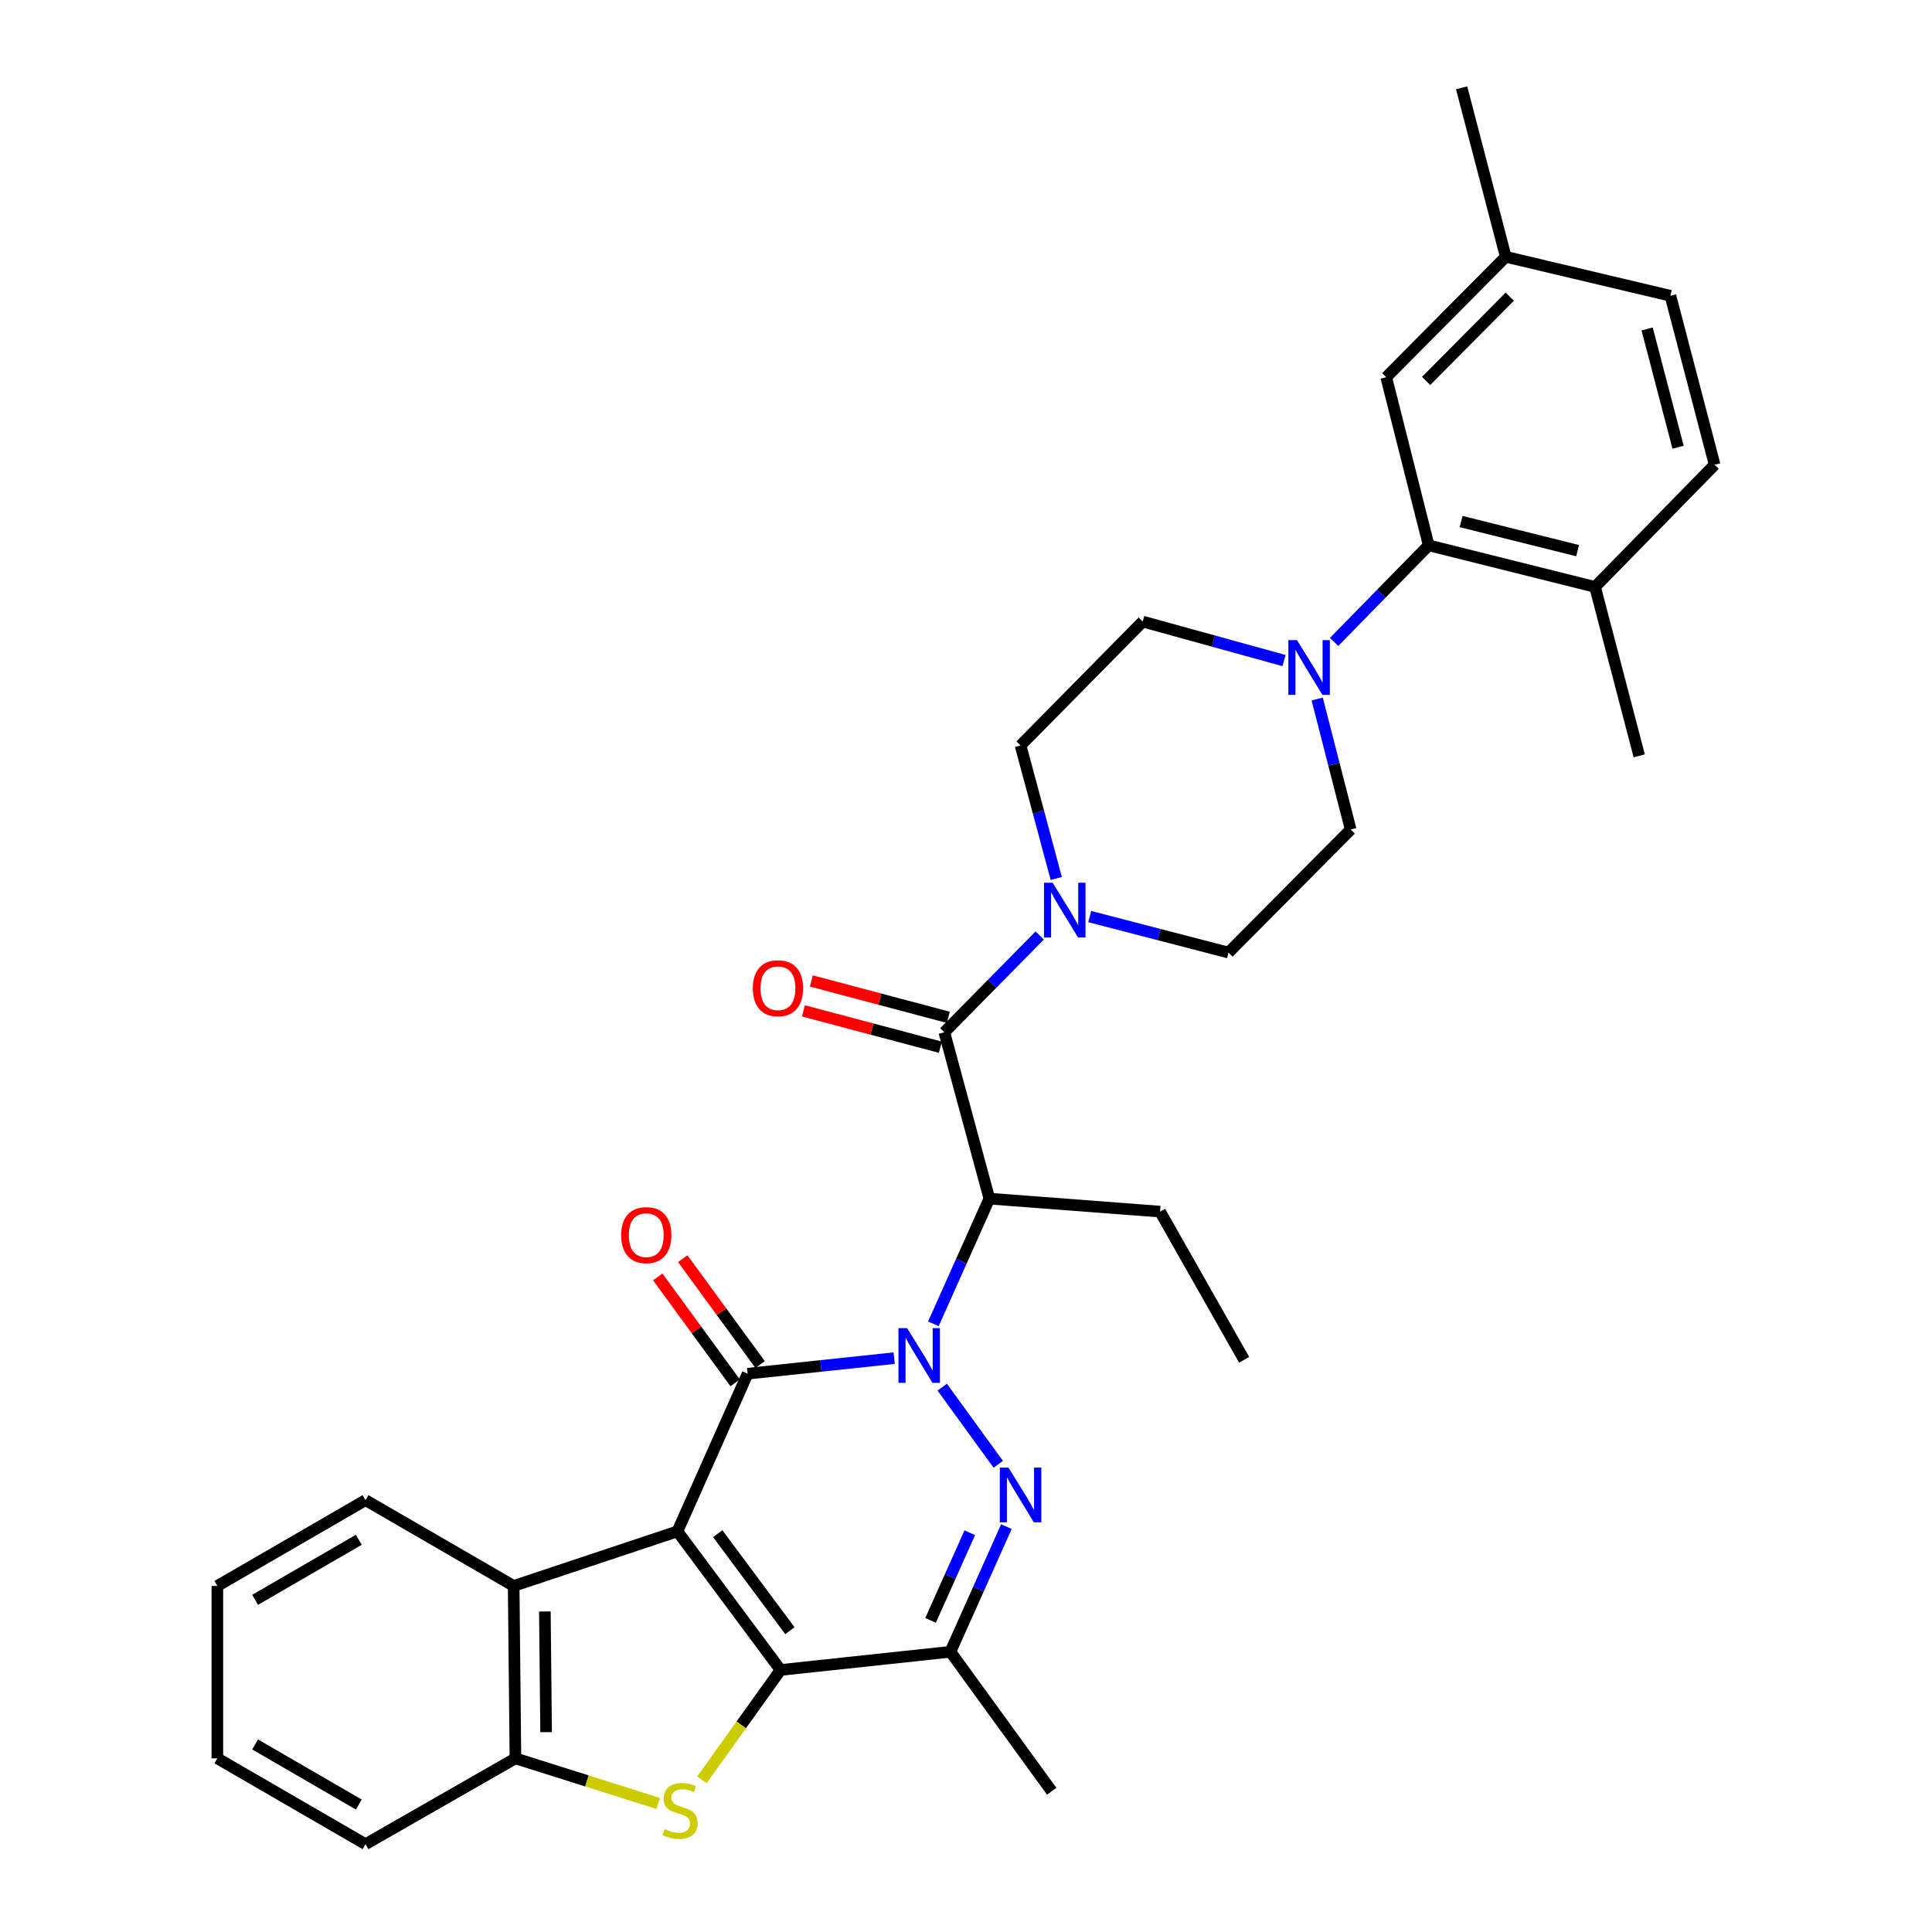 <?xml version='1.0' encoding='iso-8859-1'?>
<svg version='1.1' baseProfile='full'
              xmlns='http://www.w3.org/2000/svg'
                      xmlns:rdkit='http://www.rdkit.org/xml'
                      xmlns:xlink='http://www.w3.org/1999/xlink'
                  xml:space='preserve'
width='1000px' height='1000px' viewBox='0 0 1000 1000'>
<!-- END OF HEADER -->
<rect style='opacity:1.0;fill:#FFFFFF;stroke:none' width='1000' height='1000' x='0' y='0'> </rect>
<path class='bond-1' d='M 350.638,792.629 L 386.975,711.021' style='fill:none;fill-rule:evenodd;stroke:#000000;stroke-width:6px;stroke-linecap:butt;stroke-linejoin:miter;stroke-opacity:1' />
<path class='bond-2' d='M 350.638,792.629 L 404.005,864.37' style='fill:none;fill-rule:evenodd;stroke:#000000;stroke-width:6px;stroke-linecap:butt;stroke-linejoin:miter;stroke-opacity:1' />
<path class='bond-2' d='M 371.493,793.831 L 408.85,844.049' style='fill:none;fill-rule:evenodd;stroke:#000000;stroke-width:6px;stroke-linecap:butt;stroke-linejoin:miter;stroke-opacity:1' />
<path class='bond-8' d='M 350.638,792.629 L 265.872,820.879' style='fill:none;fill-rule:evenodd;stroke:#000000;stroke-width:6px;stroke-linecap:butt;stroke-linejoin:miter;stroke-opacity:1' />
<path class='bond-0' d='M 462.808,702.975 L 424.892,706.998' style='fill:none;fill-rule:evenodd;stroke:#0000FF;stroke-width:6px;stroke-linecap:butt;stroke-linejoin:miter;stroke-opacity:1' />
<path class='bond-0' d='M 424.892,706.998 L 386.975,711.021' style='fill:none;fill-rule:evenodd;stroke:#000000;stroke-width:6px;stroke-linecap:butt;stroke-linejoin:miter;stroke-opacity:1' />
<path class='bond-5' d='M 483.108,685.216 L 497.6,652.813' style='fill:none;fill-rule:evenodd;stroke:#0000FF;stroke-width:6px;stroke-linecap:butt;stroke-linejoin:miter;stroke-opacity:1' />
<path class='bond-5' d='M 497.6,652.813 L 512.092,620.41' style='fill:none;fill-rule:evenodd;stroke:#000000;stroke-width:6px;stroke-linecap:butt;stroke-linejoin:miter;stroke-opacity:1' />
<path class='bond-34' d='M 487.692,717.99 L 516.698,757.909' style='fill:none;fill-rule:evenodd;stroke:#0000FF;stroke-width:6px;stroke-linecap:butt;stroke-linejoin:miter;stroke-opacity:1' />
<path class='bond-13' d='M 393.441,706.297 L 373.412,678.891' style='fill:none;fill-rule:evenodd;stroke:#000000;stroke-width:6px;stroke-linecap:butt;stroke-linejoin:miter;stroke-opacity:1' />
<path class='bond-13' d='M 373.412,678.891 L 353.384,651.486' style='fill:none;fill-rule:evenodd;stroke:#FF0000;stroke-width:6px;stroke-linecap:butt;stroke-linejoin:miter;stroke-opacity:1' />
<path class='bond-13' d='M 380.51,715.746 L 360.482,688.341' style='fill:none;fill-rule:evenodd;stroke:#000000;stroke-width:6px;stroke-linecap:butt;stroke-linejoin:miter;stroke-opacity:1' />
<path class='bond-13' d='M 360.482,688.341 L 340.453,660.936' style='fill:none;fill-rule:evenodd;stroke:#FF0000;stroke-width:6px;stroke-linecap:butt;stroke-linejoin:miter;stroke-opacity:1' />
<path class='bond-4' d='M 404.005,864.37 L 383.664,892.8' style='fill:none;fill-rule:evenodd;stroke:#000000;stroke-width:6px;stroke-linecap:butt;stroke-linejoin:miter;stroke-opacity:1' />
<path class='bond-4' d='M 383.664,892.8 L 363.322,921.231' style='fill:none;fill-rule:evenodd;stroke:#CCCC00;stroke-width:6px;stroke-linecap:butt;stroke-linejoin:miter;stroke-opacity:1' />
<path class='bond-6' d='M 404.005,864.37 L 491.93,854.965' style='fill:none;fill-rule:evenodd;stroke:#000000;stroke-width:6px;stroke-linecap:butt;stroke-linejoin:miter;stroke-opacity:1' />
<path class='bond-3' d='M 520.912,790.176 L 506.421,822.571' style='fill:none;fill-rule:evenodd;stroke:#0000FF;stroke-width:6px;stroke-linecap:butt;stroke-linejoin:miter;stroke-opacity:1' />
<path class='bond-3' d='M 506.421,822.571 L 491.93,854.965' style='fill:none;fill-rule:evenodd;stroke:#000000;stroke-width:6px;stroke-linecap:butt;stroke-linejoin:miter;stroke-opacity:1' />
<path class='bond-3' d='M 501.945,793.355 L 491.802,816.031' style='fill:none;fill-rule:evenodd;stroke:#0000FF;stroke-width:6px;stroke-linecap:butt;stroke-linejoin:miter;stroke-opacity:1' />
<path class='bond-3' d='M 491.802,816.031 L 481.658,838.707' style='fill:none;fill-rule:evenodd;stroke:#000000;stroke-width:6px;stroke-linecap:butt;stroke-linejoin:miter;stroke-opacity:1' />
<path class='bond-33' d='M 340.694,933.47 L 303.741,921.795' style='fill:none;fill-rule:evenodd;stroke:#CCCC00;stroke-width:6px;stroke-linecap:butt;stroke-linejoin:miter;stroke-opacity:1' />
<path class='bond-33' d='M 303.741,921.795 L 266.788,910.12' style='fill:none;fill-rule:evenodd;stroke:#000000;stroke-width:6px;stroke-linecap:butt;stroke-linejoin:miter;stroke-opacity:1' />
<path class='bond-7' d='M 512.092,620.41 L 488.78,534.3' style='fill:none;fill-rule:evenodd;stroke:#000000;stroke-width:6px;stroke-linecap:butt;stroke-linejoin:miter;stroke-opacity:1' />
<path class='bond-23' d='M 512.092,620.41 L 600.453,627.127' style='fill:none;fill-rule:evenodd;stroke:#000000;stroke-width:6px;stroke-linecap:butt;stroke-linejoin:miter;stroke-opacity:1' />
<path class='bond-24' d='M 491.93,854.965 L 544.372,927.159' style='fill:none;fill-rule:evenodd;stroke:#000000;stroke-width:6px;stroke-linecap:butt;stroke-linejoin:miter;stroke-opacity:1' />
<path class='bond-9' d='M 488.78,534.3 L 513.464,509.257' style='fill:none;fill-rule:evenodd;stroke:#000000;stroke-width:6px;stroke-linecap:butt;stroke-linejoin:miter;stroke-opacity:1' />
<path class='bond-9' d='M 513.464,509.257 L 538.147,484.214' style='fill:none;fill-rule:evenodd;stroke:#0000FF;stroke-width:6px;stroke-linecap:butt;stroke-linejoin:miter;stroke-opacity:1' />
<path class='bond-14' d='M 490.836,526.56 L 455.394,517.149' style='fill:none;fill-rule:evenodd;stroke:#000000;stroke-width:6px;stroke-linecap:butt;stroke-linejoin:miter;stroke-opacity:1' />
<path class='bond-14' d='M 455.394,517.149 L 419.953,507.737' style='fill:none;fill-rule:evenodd;stroke:#FF0000;stroke-width:6px;stroke-linecap:butt;stroke-linejoin:miter;stroke-opacity:1' />
<path class='bond-14' d='M 486.725,542.039 L 451.284,532.628' style='fill:none;fill-rule:evenodd;stroke:#000000;stroke-width:6px;stroke-linecap:butt;stroke-linejoin:miter;stroke-opacity:1' />
<path class='bond-14' d='M 451.284,532.628 L 415.843,523.216' style='fill:none;fill-rule:evenodd;stroke:#FF0000;stroke-width:6px;stroke-linecap:butt;stroke-linejoin:miter;stroke-opacity:1' />
<path class='bond-11' d='M 265.872,820.879 L 266.788,910.12' style='fill:none;fill-rule:evenodd;stroke:#000000;stroke-width:6px;stroke-linecap:butt;stroke-linejoin:miter;stroke-opacity:1' />
<path class='bond-11' d='M 282.024,834.1 L 282.665,896.57' style='fill:none;fill-rule:evenodd;stroke:#000000;stroke-width:6px;stroke-linecap:butt;stroke-linejoin:miter;stroke-opacity:1' />
<path class='bond-26' d='M 265.872,820.879 L 189.193,776.471' style='fill:none;fill-rule:evenodd;stroke:#000000;stroke-width:6px;stroke-linecap:butt;stroke-linejoin:miter;stroke-opacity:1' />
<path class='bond-16' d='M 564.036,474.419 L 599.95,483.735' style='fill:none;fill-rule:evenodd;stroke:#0000FF;stroke-width:6px;stroke-linecap:butt;stroke-linejoin:miter;stroke-opacity:1' />
<path class='bond-16' d='M 599.95,483.735 L 635.864,493.051' style='fill:none;fill-rule:evenodd;stroke:#000000;stroke-width:6px;stroke-linecap:butt;stroke-linejoin:miter;stroke-opacity:1' />
<path class='bond-17' d='M 546.715,454.7 L 537.478,420.277' style='fill:none;fill-rule:evenodd;stroke:#0000FF;stroke-width:6px;stroke-linecap:butt;stroke-linejoin:miter;stroke-opacity:1' />
<path class='bond-17' d='M 537.478,420.277 L 528.241,385.854' style='fill:none;fill-rule:evenodd;stroke:#000000;stroke-width:6px;stroke-linecap:butt;stroke-linejoin:miter;stroke-opacity:1' />
<path class='bond-10' d='M 664.612,341.906 L 628.043,331.814' style='fill:none;fill-rule:evenodd;stroke:#0000FF;stroke-width:6px;stroke-linecap:butt;stroke-linejoin:miter;stroke-opacity:1' />
<path class='bond-10' d='M 628.043,331.814 L 591.475,321.721' style='fill:none;fill-rule:evenodd;stroke:#000000;stroke-width:6px;stroke-linecap:butt;stroke-linejoin:miter;stroke-opacity:1' />
<path class='bond-12' d='M 690.537,332.255 L 715.006,307.258' style='fill:none;fill-rule:evenodd;stroke:#0000FF;stroke-width:6px;stroke-linecap:butt;stroke-linejoin:miter;stroke-opacity:1' />
<path class='bond-12' d='M 715.006,307.258 L 739.476,282.261' style='fill:none;fill-rule:evenodd;stroke:#000000;stroke-width:6px;stroke-linecap:butt;stroke-linejoin:miter;stroke-opacity:1' />
<path class='bond-36' d='M 681.776,361.811 L 690.446,395.587' style='fill:none;fill-rule:evenodd;stroke:#0000FF;stroke-width:6px;stroke-linecap:butt;stroke-linejoin:miter;stroke-opacity:1' />
<path class='bond-36' d='M 690.446,395.587 L 699.117,429.363' style='fill:none;fill-rule:evenodd;stroke:#000000;stroke-width:6px;stroke-linecap:butt;stroke-linejoin:miter;stroke-opacity:1' />
<path class='bond-27' d='M 266.788,910.12 L 189.193,954.545' style='fill:none;fill-rule:evenodd;stroke:#000000;stroke-width:6px;stroke-linecap:butt;stroke-linejoin:miter;stroke-opacity:1' />
<path class='bond-15' d='M 739.476,282.261 L 825.594,303.784' style='fill:none;fill-rule:evenodd;stroke:#000000;stroke-width:6px;stroke-linecap:butt;stroke-linejoin:miter;stroke-opacity:1' />
<path class='bond-15' d='M 756.277,269.952 L 816.56,285.018' style='fill:none;fill-rule:evenodd;stroke:#000000;stroke-width:6px;stroke-linecap:butt;stroke-linejoin:miter;stroke-opacity:1' />
<path class='bond-20' d='M 739.476,282.261 L 717.508,195.244' style='fill:none;fill-rule:evenodd;stroke:#000000;stroke-width:6px;stroke-linecap:butt;stroke-linejoin:miter;stroke-opacity:1' />
<path class='bond-21' d='M 825.594,303.784 L 887.494,240.558' style='fill:none;fill-rule:evenodd;stroke:#000000;stroke-width:6px;stroke-linecap:butt;stroke-linejoin:miter;stroke-opacity:1' />
<path class='bond-28' d='M 825.594,303.784 L 848.461,391.219' style='fill:none;fill-rule:evenodd;stroke:#000000;stroke-width:6px;stroke-linecap:butt;stroke-linejoin:miter;stroke-opacity:1' />
<path class='bond-18' d='M 635.864,493.051 L 699.117,429.363' style='fill:none;fill-rule:evenodd;stroke:#000000;stroke-width:6px;stroke-linecap:butt;stroke-linejoin:miter;stroke-opacity:1' />
<path class='bond-19' d='M 528.241,385.854 L 591.475,321.721' style='fill:none;fill-rule:evenodd;stroke:#000000;stroke-width:6px;stroke-linecap:butt;stroke-linejoin:miter;stroke-opacity:1' />
<path class='bond-22' d='M 717.508,195.244 L 779.372,132.917' style='fill:none;fill-rule:evenodd;stroke:#000000;stroke-width:6px;stroke-linecap:butt;stroke-linejoin:miter;stroke-opacity:1' />
<path class='bond-22' d='M 738.154,197.177 L 781.459,153.548' style='fill:none;fill-rule:evenodd;stroke:#000000;stroke-width:6px;stroke-linecap:butt;stroke-linejoin:miter;stroke-opacity:1' />
<path class='bond-37' d='M 887.494,240.558 L 864.61,153.096' style='fill:none;fill-rule:evenodd;stroke:#000000;stroke-width:6px;stroke-linecap:butt;stroke-linejoin:miter;stroke-opacity:1' />
<path class='bond-37' d='M 868.568,231.493 L 852.549,170.27' style='fill:none;fill-rule:evenodd;stroke:#000000;stroke-width:6px;stroke-linecap:butt;stroke-linejoin:miter;stroke-opacity:1' />
<path class='bond-25' d='M 779.372,132.917 L 864.61,153.096' style='fill:none;fill-rule:evenodd;stroke:#000000;stroke-width:6px;stroke-linecap:butt;stroke-linejoin:miter;stroke-opacity:1' />
<path class='bond-29' d='M 779.372,132.917 L 756.532,45.455' style='fill:none;fill-rule:evenodd;stroke:#000000;stroke-width:6px;stroke-linecap:butt;stroke-linejoin:miter;stroke-opacity:1' />
<path class='bond-30' d='M 600.453,627.127 L 643.961,703.823' style='fill:none;fill-rule:evenodd;stroke:#000000;stroke-width:6px;stroke-linecap:butt;stroke-linejoin:miter;stroke-opacity:1' />
<path class='bond-31' d='M 189.193,776.471 L 112.506,820.879' style='fill:none;fill-rule:evenodd;stroke:#000000;stroke-width:6px;stroke-linecap:butt;stroke-linejoin:miter;stroke-opacity:1' />
<path class='bond-31' d='M 185.716,796.992 L 132.035,828.077' style='fill:none;fill-rule:evenodd;stroke:#000000;stroke-width:6px;stroke-linecap:butt;stroke-linejoin:miter;stroke-opacity:1' />
<path class='bond-35' d='M 189.193,954.545 L 112.506,910.12' style='fill:none;fill-rule:evenodd;stroke:#000000;stroke-width:6px;stroke-linecap:butt;stroke-linejoin:miter;stroke-opacity:1' />
<path class='bond-35' d='M 185.718,934.024 L 132.037,902.926' style='fill:none;fill-rule:evenodd;stroke:#000000;stroke-width:6px;stroke-linecap:butt;stroke-linejoin:miter;stroke-opacity:1' />
<path class='bond-32' d='M 112.506,820.879 L 112.506,910.12' style='fill:none;fill-rule:evenodd;stroke:#000000;stroke-width:6px;stroke-linecap:butt;stroke-linejoin:miter;stroke-opacity:1' />
<path  class='atom-1' d='M 469.521 687.439
L 478.801 702.439
Q 479.721 703.919, 481.201 706.599
Q 482.681 709.279, 482.761 709.439
L 482.761 687.439
L 486.521 687.439
L 486.521 715.759
L 482.641 715.759
L 472.681 699.359
Q 471.521 697.439, 470.281 695.239
Q 469.081 693.039, 468.721 692.359
L 468.721 715.759
L 465.041 715.759
L 465.041 687.439
L 469.521 687.439
' fill='#0000FF'/>
<path  class='atom-4' d='M 521.981 759.633
L 531.261 774.633
Q 532.181 776.113, 533.661 778.793
Q 535.141 781.473, 535.221 781.633
L 535.221 759.633
L 538.981 759.633
L 538.981 787.953
L 535.101 787.953
L 525.141 771.553
Q 523.981 769.633, 522.741 767.433
Q 521.541 765.233, 521.181 764.553
L 521.181 787.953
L 517.501 787.953
L 517.501 759.633
L 521.981 759.633
' fill='#0000FF'/>
<path  class='atom-5' d='M 344.008 946.764
Q 344.328 946.884, 345.648 947.444
Q 346.968 948.004, 348.408 948.364
Q 349.888 948.684, 351.328 948.684
Q 354.008 948.684, 355.568 947.404
Q 357.128 946.084, 357.128 943.804
Q 357.128 942.244, 356.328 941.284
Q 355.568 940.324, 354.368 939.804
Q 353.168 939.284, 351.168 938.684
Q 348.648 937.924, 347.128 937.204
Q 345.648 936.484, 344.568 934.964
Q 343.528 933.444, 343.528 930.884
Q 343.528 927.324, 345.928 925.124
Q 348.368 922.924, 353.168 922.924
Q 356.448 922.924, 360.168 924.484
L 359.248 927.564
Q 355.848 926.164, 353.288 926.164
Q 350.528 926.164, 349.008 927.324
Q 347.488 928.444, 347.528 930.404
Q 347.528 931.924, 348.288 932.844
Q 349.088 933.764, 350.208 934.284
Q 351.368 934.804, 353.288 935.404
Q 355.848 936.204, 357.368 937.004
Q 358.888 937.804, 359.968 939.444
Q 361.088 941.044, 361.088 943.804
Q 361.088 947.724, 358.448 949.844
Q 355.848 951.924, 351.488 951.924
Q 348.968 951.924, 347.048 951.364
Q 345.168 950.844, 342.928 949.924
L 344.008 946.764
' fill='#CCCC00'/>
<path  class='atom-10' d='M 544.847 456.905
L 554.127 471.905
Q 555.047 473.385, 556.527 476.065
Q 558.007 478.745, 558.087 478.905
L 558.087 456.905
L 561.847 456.905
L 561.847 485.225
L 557.967 485.225
L 548.007 468.825
Q 546.847 466.905, 545.607 464.705
Q 544.407 462.505, 544.047 461.825
L 544.047 485.225
L 540.367 485.225
L 540.367 456.905
L 544.847 456.905
' fill='#0000FF'/>
<path  class='atom-11' d='M 671.325 331.326
L 680.605 346.326
Q 681.525 347.806, 683.005 350.486
Q 684.485 353.166, 684.565 353.326
L 684.565 331.326
L 688.325 331.326
L 688.325 359.646
L 684.445 359.646
L 674.485 343.246
Q 673.325 341.326, 672.085 339.126
Q 670.885 336.926, 670.525 336.246
L 670.525 359.646
L 666.845 359.646
L 666.845 331.326
L 671.325 331.326
' fill='#0000FF'/>
<path  class='atom-14' d='M 321.507 639.308
Q 321.507 632.508, 324.867 628.708
Q 328.227 624.908, 334.507 624.908
Q 340.787 624.908, 344.147 628.708
Q 347.507 632.508, 347.507 639.308
Q 347.507 646.188, 344.107 650.108
Q 340.707 653.988, 334.507 653.988
Q 328.267 653.988, 324.867 650.108
Q 321.507 646.228, 321.507 639.308
M 334.507 650.788
Q 338.827 650.788, 341.147 647.908
Q 343.507 644.988, 343.507 639.308
Q 343.507 633.748, 341.147 630.948
Q 338.827 628.108, 334.507 628.108
Q 330.187 628.108, 327.827 630.908
Q 325.507 633.708, 325.507 639.308
Q 325.507 645.028, 327.827 647.908
Q 330.187 650.788, 334.507 650.788
' fill='#FF0000'/>
<path  class='atom-15' d='M 389.67 511.513
Q 389.67 504.713, 393.03 500.913
Q 396.39 497.113, 402.67 497.113
Q 408.95 497.113, 412.31 500.913
Q 415.67 504.713, 415.67 511.513
Q 415.67 518.393, 412.27 522.313
Q 408.87 526.193, 402.67 526.193
Q 396.43 526.193, 393.03 522.313
Q 389.67 518.433, 389.67 511.513
M 402.67 522.993
Q 406.99 522.993, 409.31 520.113
Q 411.67 517.193, 411.67 511.513
Q 411.67 505.953, 409.31 503.153
Q 406.99 500.313, 402.67 500.313
Q 398.35 500.313, 395.99 503.113
Q 393.67 505.913, 393.67 511.513
Q 393.67 517.233, 395.99 520.113
Q 398.35 522.993, 402.67 522.993
' fill='#FF0000'/>
</svg>
